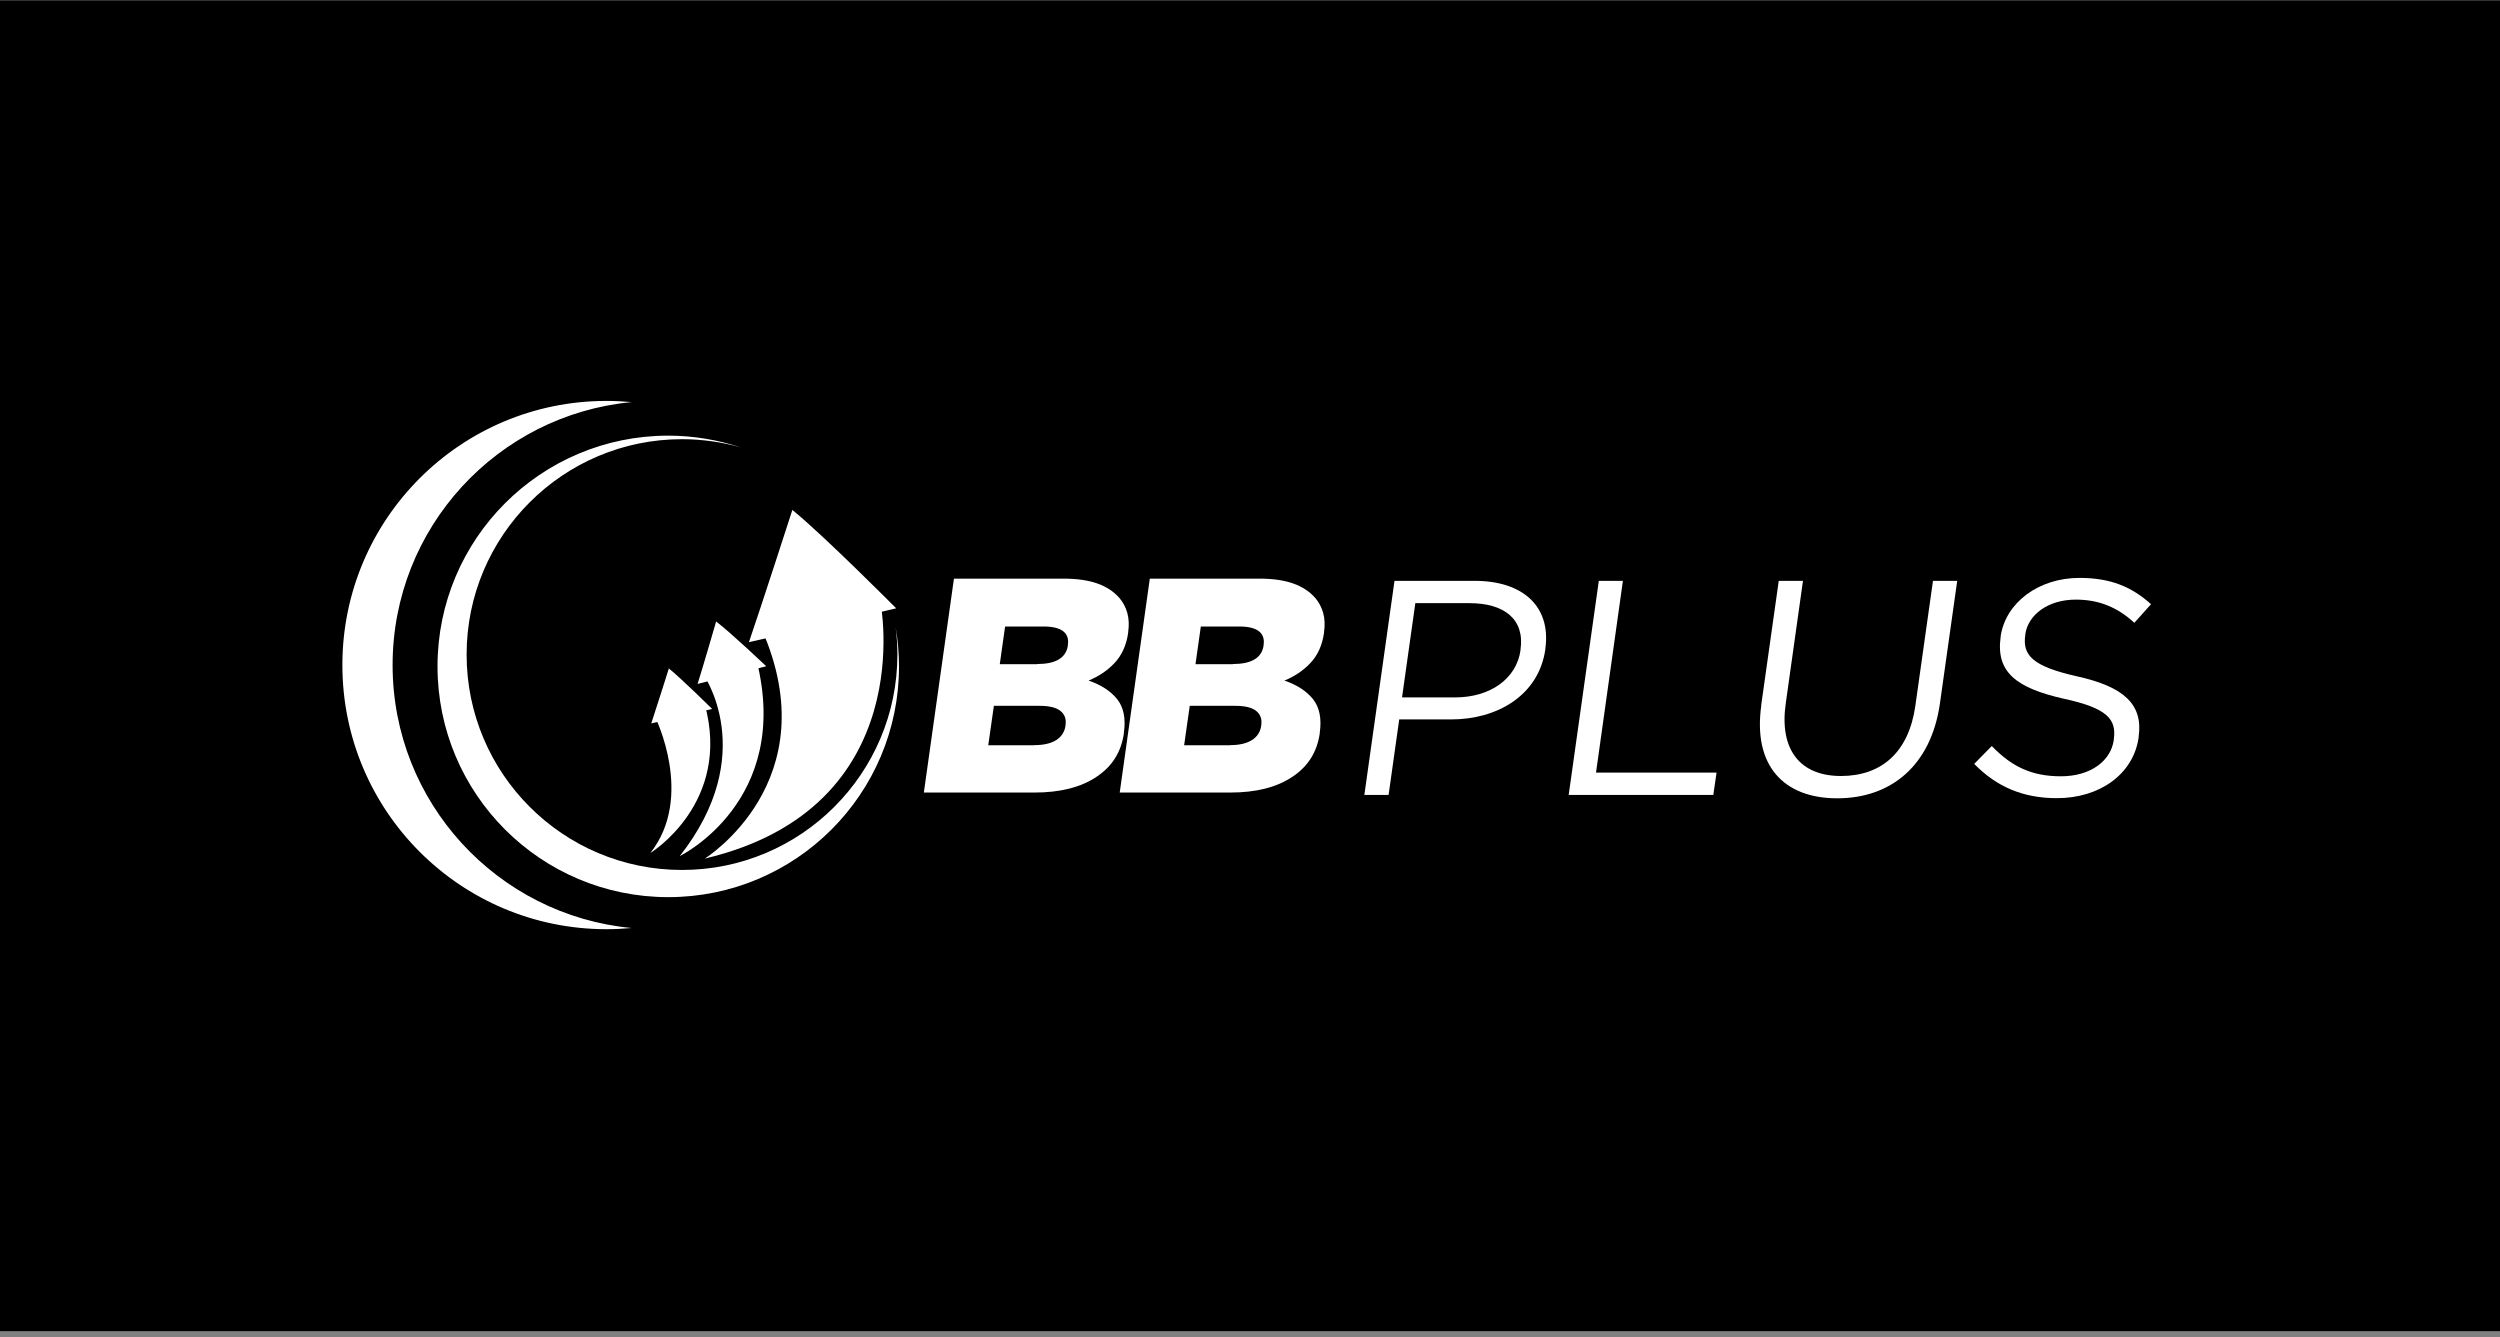 <svg width="387" height="207" viewBox="0 0 387 207" fill="none" xmlns="http://www.w3.org/2000/svg">
<rect x="0" y="0" width="387" height="207" fill="#808080" stroke="none"/>
<rect y="0.062" width="387" height="206" fill="black"/>
<g clip-path="url(#clip0_588_102006)">
<path d="M147.677 89.573H164.645C166.726 89.573 168.464 89.825 169.882 90.328C171.3 90.831 172.42 91.585 173.267 92.546C173.838 93.209 174.25 93.987 174.501 94.856C174.753 95.748 174.799 96.754 174.639 97.874V97.966C174.364 99.887 173.655 101.442 172.535 102.631C171.414 103.82 170.065 104.712 168.51 105.352C170.454 106.015 171.917 106.976 172.924 108.211C173.93 109.469 174.296 111.207 173.975 113.448V113.539C173.564 116.421 172.146 118.662 169.722 120.262C167.298 121.886 164.096 122.686 160.117 122.686H143.012L147.677 89.527V89.573ZM160.117 115.346C161.535 115.346 162.656 115.094 163.502 114.568C164.325 114.042 164.805 113.288 164.942 112.327V112.236C165.08 111.321 164.828 110.589 164.165 110.063C163.502 109.514 162.427 109.263 160.872 109.263H153.851L152.982 115.369H160.094L160.117 115.346ZM160.552 102.791C161.97 102.791 163.09 102.562 163.891 102.082C164.691 101.602 165.171 100.893 165.308 99.91V99.818C165.446 98.903 165.194 98.194 164.577 97.714C163.959 97.234 162.953 96.982 161.558 96.982H155.589L154.766 102.814H160.552V102.791Z" fill="white"/>
<path d="M177.997 89.573H194.965C197.047 89.573 198.785 89.825 200.202 90.328C201.62 90.831 202.741 91.585 203.587 92.546C204.159 93.209 204.57 93.987 204.822 94.856C205.073 95.748 205.119 96.754 204.959 97.874V97.966C204.685 99.887 203.976 101.442 202.855 102.631C201.735 103.82 200.385 104.712 198.83 105.352C200.774 106.015 202.238 106.976 203.244 108.211C204.25 109.469 204.616 111.207 204.296 113.448V113.539C203.884 116.421 202.466 118.662 200.042 120.262C197.618 121.886 194.417 122.686 190.438 122.686H173.332L177.997 89.527V89.573ZM190.415 115.346C191.833 115.346 192.953 115.094 193.799 114.568C194.622 114.042 195.103 113.288 195.24 112.327V112.236C195.377 111.321 195.126 110.589 194.462 110.063C193.799 109.514 192.724 109.263 191.169 109.263H184.172L183.303 115.369H190.415V115.346ZM190.849 102.791C192.267 102.791 193.388 102.562 194.188 102.082C194.988 101.602 195.469 100.893 195.606 99.91V99.818C195.743 98.903 195.491 98.194 194.874 97.714C194.257 97.234 193.25 96.982 191.855 96.982H185.887L185.063 102.814H190.849V102.791Z" fill="white"/>
<path d="M215.868 89.916H228.286C235.764 89.916 240.132 93.895 239.217 100.435V100.527C238.188 107.685 231.716 111.367 224.65 111.367H216.6L214.954 123.052H211.203L215.868 89.916ZM225.244 107.959C230.733 107.959 234.758 105.032 235.375 100.664V100.573C236.061 95.839 232.837 93.369 227.485 93.369H219.093L217.035 107.959H225.221H225.244Z" fill="white"/>
<path d="M247.497 89.916H251.225L247.063 119.599H265.723L265.22 123.052H242.832L247.497 89.916Z" fill="white"/>
<path d="M272.629 109.194L275.351 89.916H279.101L276.426 108.942C275.419 116.1 278.69 120.125 284.978 120.125C291.267 120.125 295.498 116.443 296.504 109.194L299.225 89.916H302.976L300.3 108.897C298.928 118.547 292.685 123.578 284.407 123.578C276.128 123.578 271.326 118.547 272.652 109.171" fill="white"/>
<path d="M305.628 118.227L308.327 115.483C311.345 118.616 314.433 120.171 319.029 120.171C323.626 120.171 326.759 117.793 327.216 114.546V114.454C327.651 111.367 326.256 109.629 319.487 108.165C312.1 106.496 308.944 104.049 309.699 98.606V98.515C310.454 93.301 315.576 89.459 321.888 89.459C326.713 89.459 329.983 90.831 332.979 93.53L330.395 96.411C327.673 93.895 324.746 92.821 321.339 92.821C317.017 92.821 313.952 95.176 313.518 98.172V98.263C313.061 101.396 314.524 103.134 321.59 104.712C328.748 106.313 331.79 109.011 331.058 114.088V114.18C330.235 119.874 324.998 123.556 318.412 123.556C313.152 123.556 309.081 121.795 305.605 118.25" fill="white"/>
<path d="M60.775 102.951C60.775 81.683 77.012 64.212 97.776 62.245C96.496 62.131 95.192 62.062 93.889 62.062C71.295 62.062 53 80.357 53 102.951C53 125.545 71.295 143.84 93.889 143.84C95.192 143.84 96.496 143.771 97.776 143.657C77.012 141.69 60.775 124.219 60.775 102.951Z" fill="white"/>
<path d="M138.641 97.098C138.824 98.493 138.916 99.888 138.916 101.328C138.916 119.737 123.983 134.67 105.574 134.67C87.165 134.67 72.232 119.737 72.232 101.328C72.232 82.919 87.165 67.986 105.574 67.986C108.729 67.986 111.794 68.444 114.698 69.267C111.154 68.101 107.38 67.438 103.447 67.438C83.712 67.438 67.727 83.422 67.727 103.158C67.727 122.893 83.712 138.878 103.447 138.878C123.182 138.878 139.167 122.893 139.167 103.158C139.167 101.1 138.984 99.064 138.641 97.098Z" fill="white"/>
<path d="M107.977 105.878L118.61 103.134C118.61 103.134 113.168 97.966 110.858 96.205C110.858 96.205 108.8 103.317 107.977 105.901" fill="white"/>
<path d="M115.934 99.407L138.733 94.17C138.733 94.17 127.459 82.827 122.657 78.939C122.657 78.939 117.809 93.964 115.934 99.407Z" fill="white"/>
<path d="M100.816 111.984L110.238 109.742C110.238 109.742 105.527 105.077 103.538 103.477C103.538 103.477 101.571 109.72 100.816 111.984Z" fill="white"/>
<path d="M109.098 132.91C109.098 132.91 128.376 120.95 117.879 97.327L136.288 93.188C136.288 93.188 142.646 124.997 109.098 132.91Z" fill="white"/>
<path d="M108.844 104.346C108.844 104.346 117.671 116.695 105.23 132.52C105.23 132.52 122.679 124.035 117.099 102.15L108.844 104.346Z" fill="white"/>
<path d="M101.434 111.047C101.434 111.047 107.54 123.327 100.68 132.04C100.68 132.04 113.303 124.334 109.095 109.012L101.411 111.07L101.434 111.047Z" fill="white"/>
</g>
<defs>
<clipPath id="clip0_588_102006">
<rect width="280" height="81.777" fill="white" transform="translate(53 62.062)"/>
</clipPath>
</defs>
</svg>
